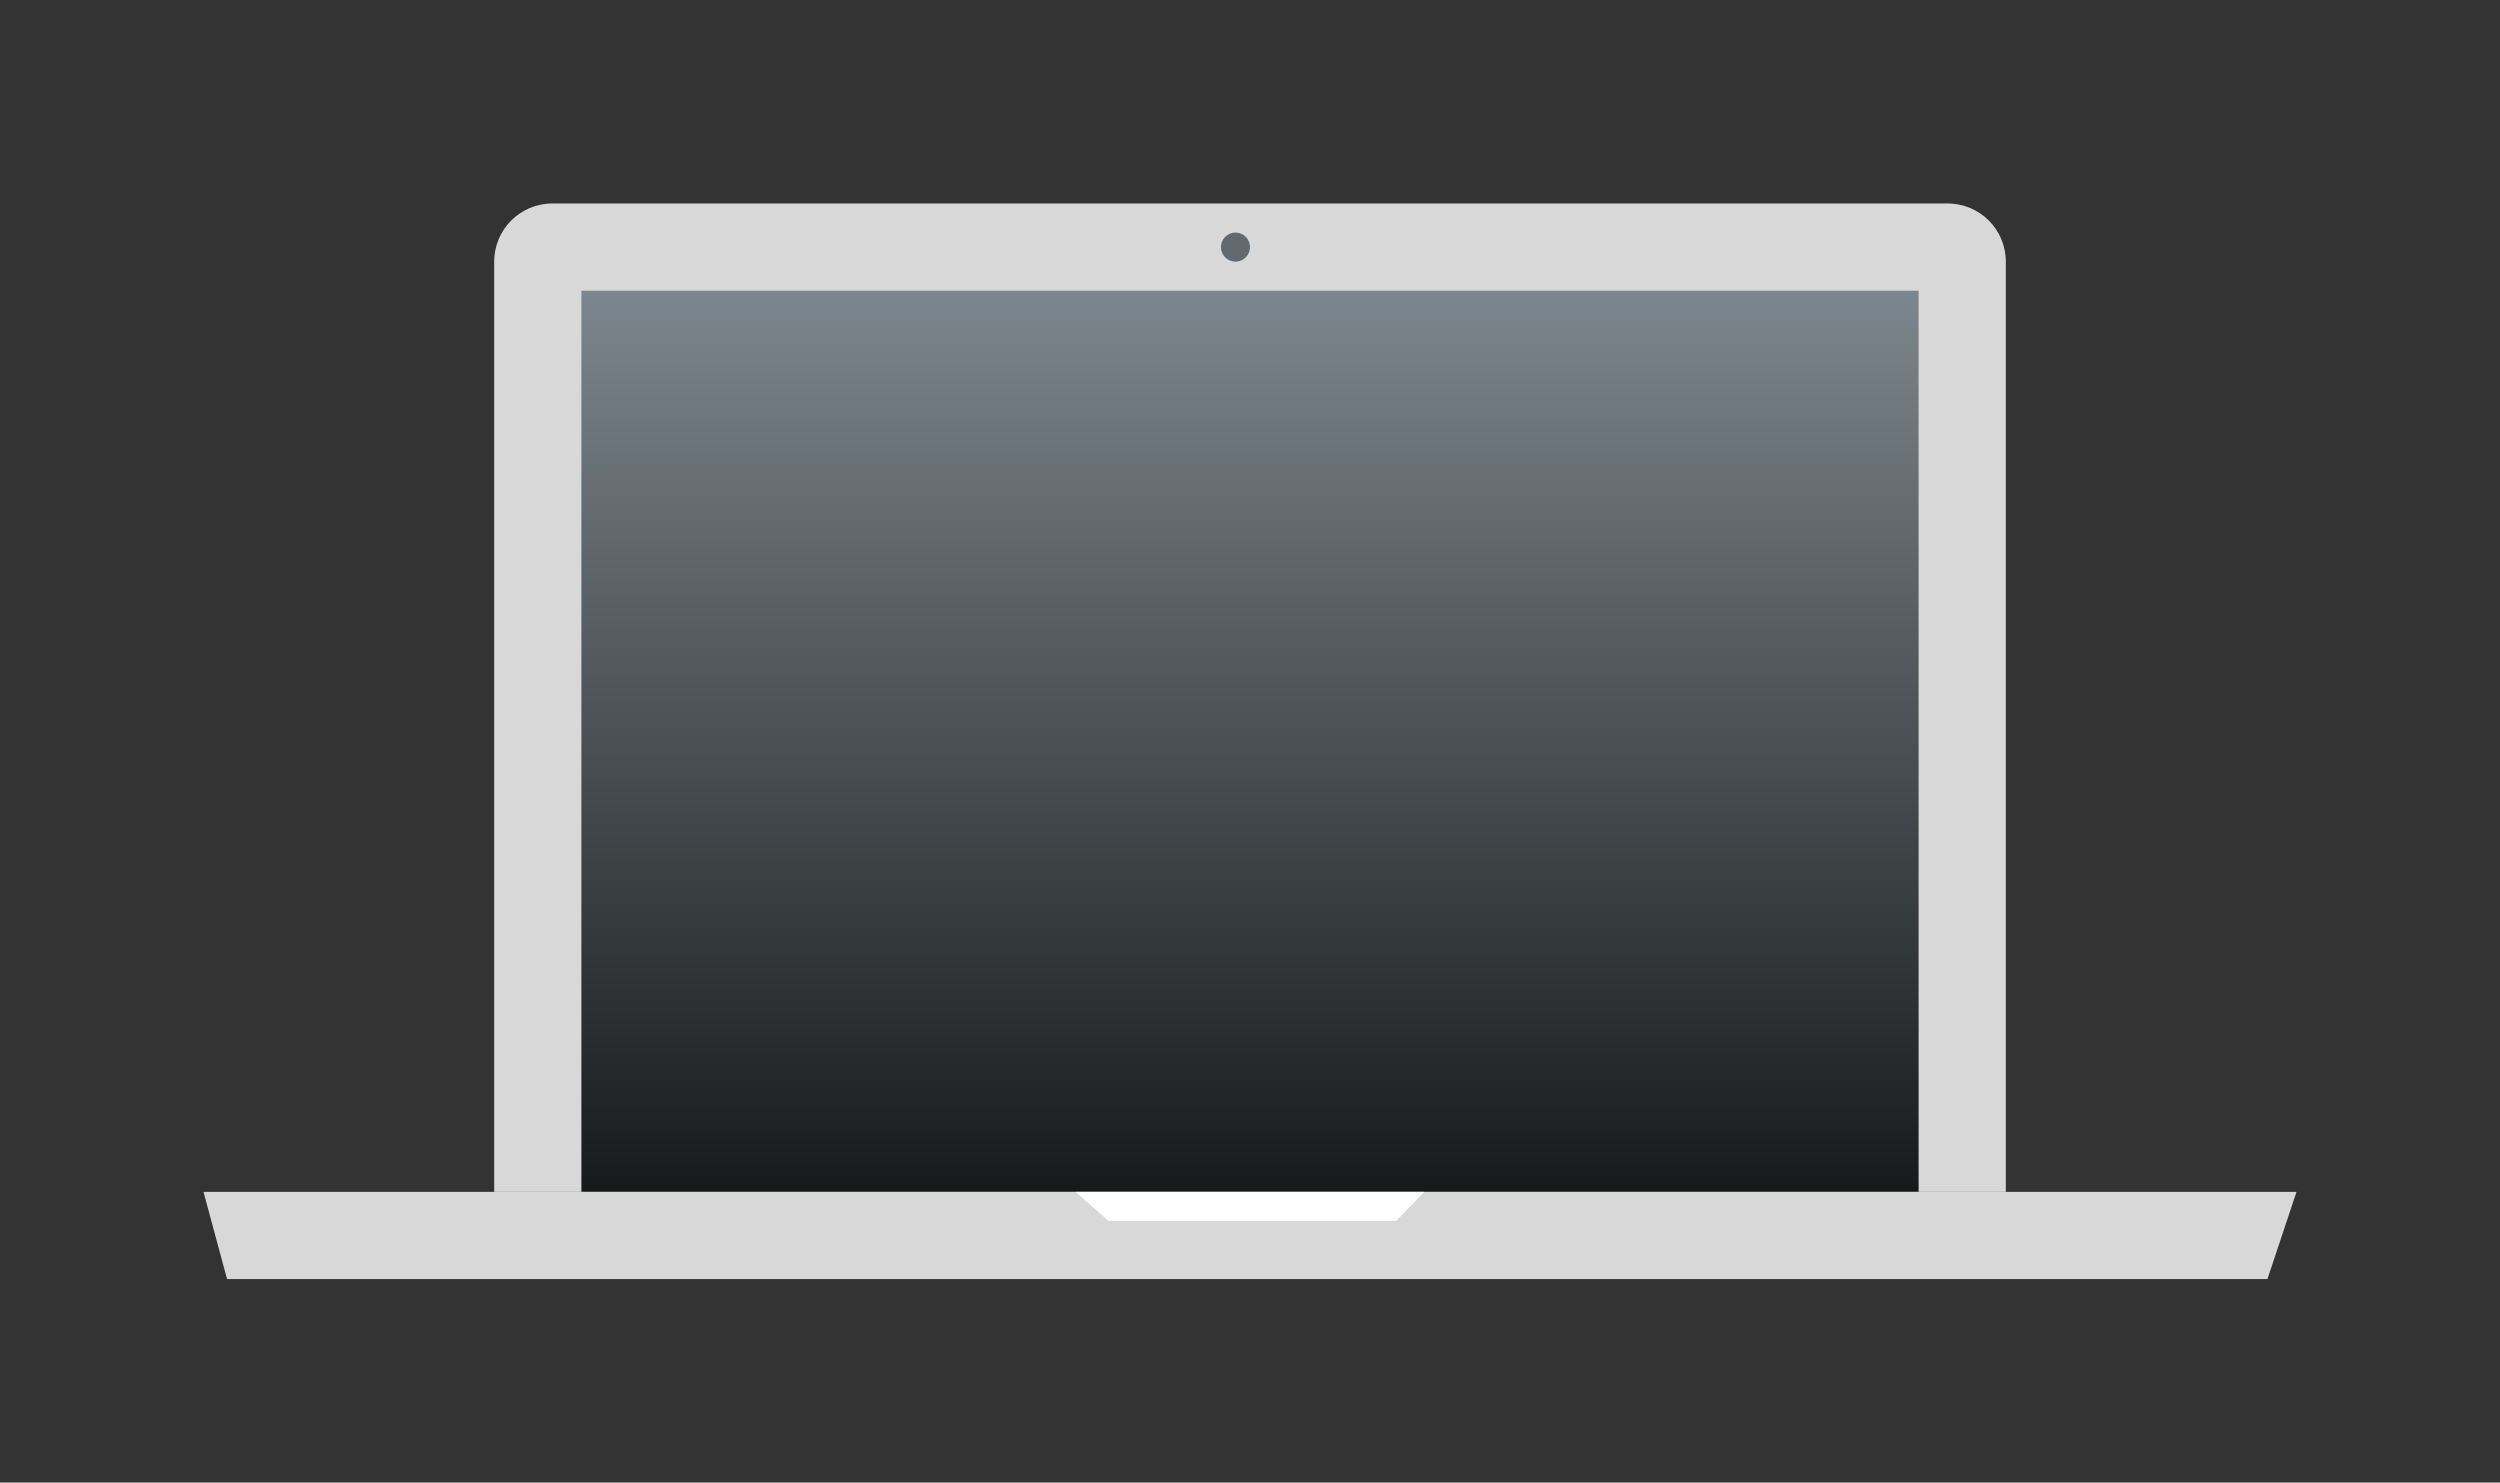 <svg width="86" height="51" viewBox="0 0 86 51" fill="none" xmlns="http://www.w3.org/2000/svg">
<rect x="0" y="0" width="86" height="51" fill="#333333" stroke="none"/>
<path d="M17 9C17 7.895 17.895 7 19 7H67C68.105 7 69 7.895 69 9V41H17V9Z" fill="#D8D8D8"/>
<path d="M20 10H66V41H20V10Z" fill="url(#paint0_linear)"/>
<path d="M7 41H79L78 44H7.811L7 41Z" fill="#D8D8D8"/>
<path d="M37 41H49L48.027 42H38.135L37 41Z" fill="white"/>
<circle cx="42.5" cy="8.5" r="0.5" fill="#626A70"/>
<defs>
<linearGradient id="paint0_linear" x1="43" y1="10" x2="43" y2="41" gradientUnits="userSpaceOnUse">
<stop stop-color="#7C868E"/>
<stop offset="1" stop-color="#181A1A"/>
</linearGradient>
</defs>
</svg>
